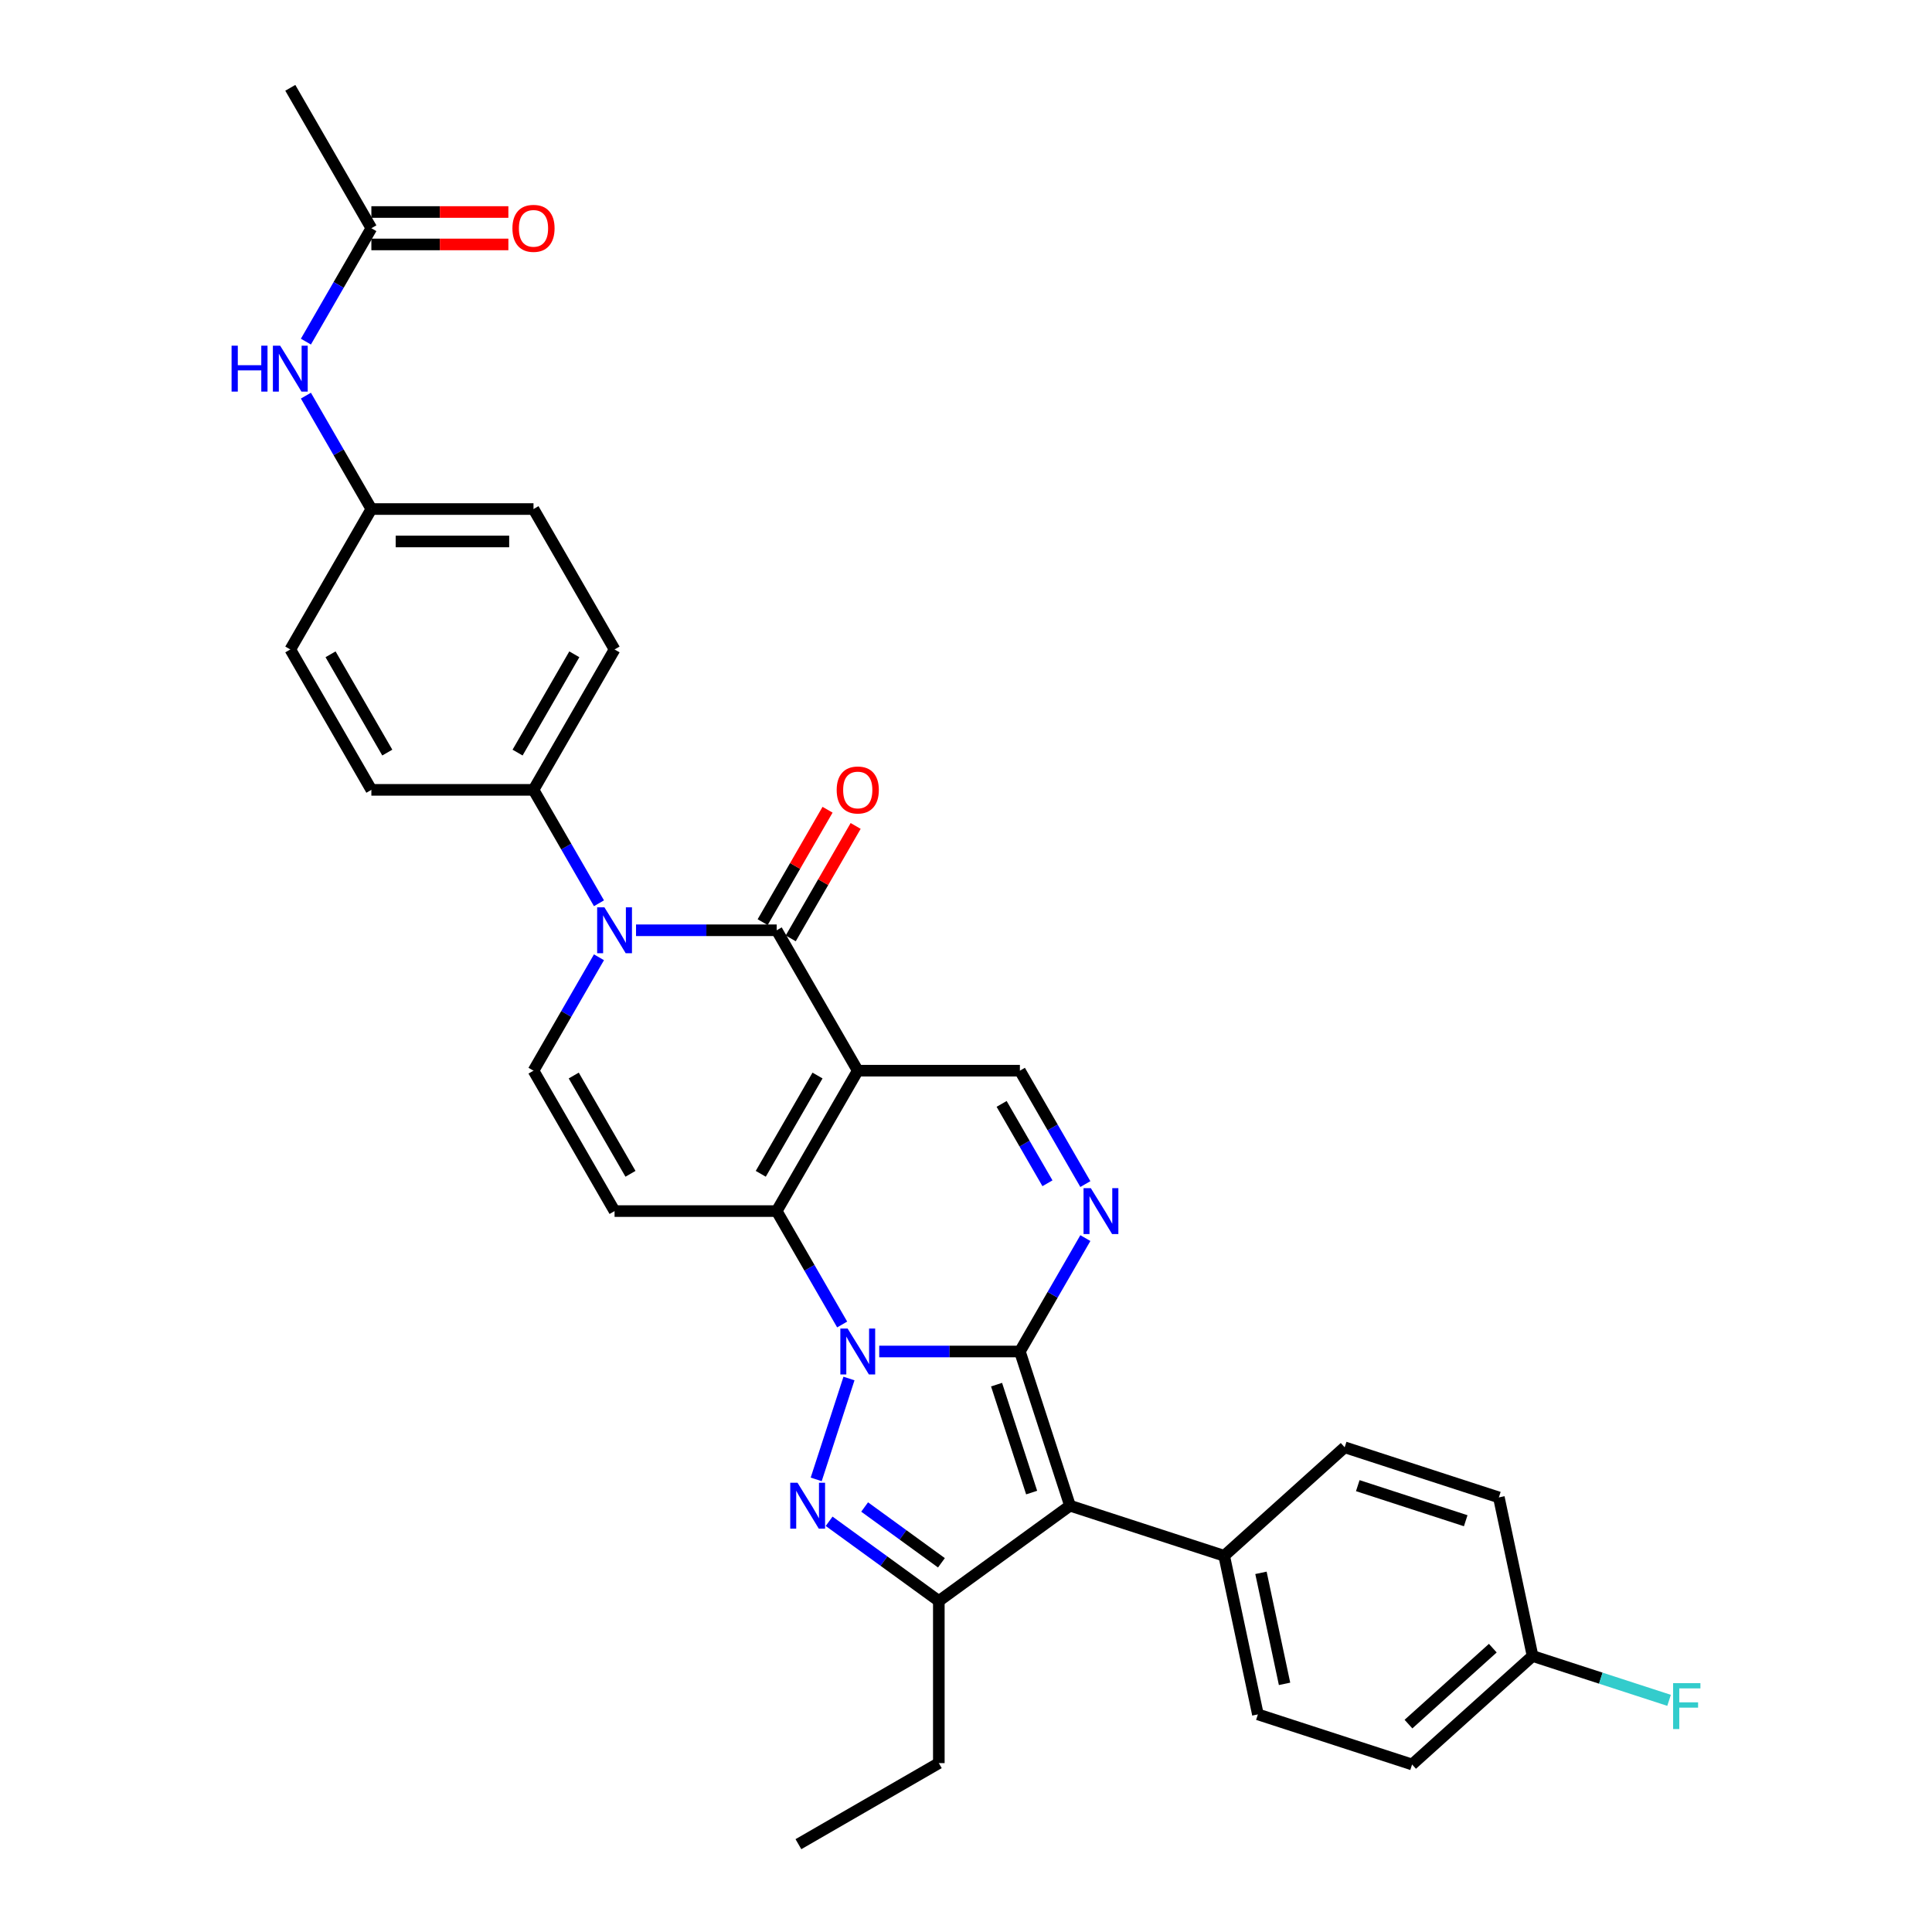 <?xml version='1.0' encoding='iso-8859-1'?>
<svg version='1.1' baseProfile='full'
              xmlns='http://www.w3.org/2000/svg'
                      xmlns:rdkit='http://www.rdkit.org/xml'
                      xmlns:xlink='http://www.w3.org/1999/xlink'
                  xml:space='preserve'
width='1000px' height='1000px' viewBox='0 0 1000 1000'>
<!-- END OF HEADER -->
<rect style='opacity:1.0;fill:#FFFFFF;stroke:none' width='1000' height='1000' x='0' y='0'> </rect>
<path class='bond-0' d='M 455.085,699.532 L 491.489,699.532' style='fill:none;fill-rule:evenodd;stroke:#0000FF;stroke-width:6px;stroke-linecap:butt;stroke-linejoin:miter;stroke-opacity:1' />
<path class='bond-0' d='M 491.489,699.532 L 527.893,699.532' style='fill:none;fill-rule:evenodd;stroke:#000000;stroke-width:6px;stroke-linecap:butt;stroke-linejoin:miter;stroke-opacity:1' />
<path class='bond-2' d='M 435.903,685.551 L 418.959,656.204' style='fill:none;fill-rule:evenodd;stroke:#0000FF;stroke-width:6px;stroke-linecap:butt;stroke-linejoin:miter;stroke-opacity:1' />
<path class='bond-2' d='M 418.959,656.204 L 402.015,626.856' style='fill:none;fill-rule:evenodd;stroke:#000000;stroke-width:6px;stroke-linecap:butt;stroke-linejoin:miter;stroke-opacity:1' />
<path class='bond-3' d='M 439.432,713.512 L 422.466,765.729' style='fill:none;fill-rule:evenodd;stroke:#0000FF;stroke-width:6px;stroke-linecap:butt;stroke-linejoin:miter;stroke-opacity:1' />
<path class='bond-4' d='M 527.893,699.532 L 553.825,779.342' style='fill:none;fill-rule:evenodd;stroke:#000000;stroke-width:6px;stroke-linecap:butt;stroke-linejoin:miter;stroke-opacity:1' />
<path class='bond-4' d='M 515.82,716.69 L 533.973,772.557' style='fill:none;fill-rule:evenodd;stroke:#000000;stroke-width:6px;stroke-linecap:butt;stroke-linejoin:miter;stroke-opacity:1' />
<path class='bond-6' d='M 527.893,699.532 L 544.836,670.184' style='fill:none;fill-rule:evenodd;stroke:#000000;stroke-width:6px;stroke-linecap:butt;stroke-linejoin:miter;stroke-opacity:1' />
<path class='bond-6' d='M 544.836,670.184 L 561.78,640.837' style='fill:none;fill-rule:evenodd;stroke:#0000FF;stroke-width:6px;stroke-linecap:butt;stroke-linejoin:miter;stroke-opacity:1' />
<path class='bond-1' d='M 443.974,554.181 L 402.015,626.856' style='fill:none;fill-rule:evenodd;stroke:#000000;stroke-width:6px;stroke-linecap:butt;stroke-linejoin:miter;stroke-opacity:1' />
<path class='bond-1' d='M 423.146,556.691 L 393.774,607.563' style='fill:none;fill-rule:evenodd;stroke:#000000;stroke-width:6px;stroke-linecap:butt;stroke-linejoin:miter;stroke-opacity:1' />
<path class='bond-5' d='M 443.974,554.181 L 402.015,481.506' style='fill:none;fill-rule:evenodd;stroke:#000000;stroke-width:6px;stroke-linecap:butt;stroke-linejoin:miter;stroke-opacity:1' />
<path class='bond-10' d='M 443.974,554.181 L 527.893,554.181' style='fill:none;fill-rule:evenodd;stroke:#000000;stroke-width:6px;stroke-linecap:butt;stroke-linejoin:miter;stroke-opacity:1' />
<path class='bond-9' d='M 402.015,626.856 L 318.097,626.856' style='fill:none;fill-rule:evenodd;stroke:#000000;stroke-width:6px;stroke-linecap:butt;stroke-linejoin:miter;stroke-opacity:1' />
<path class='bond-8' d='M 429.153,787.415 L 457.543,808.042' style='fill:none;fill-rule:evenodd;stroke:#0000FF;stroke-width:6px;stroke-linecap:butt;stroke-linejoin:miter;stroke-opacity:1' />
<path class='bond-8' d='M 457.543,808.042 L 485.934,828.668' style='fill:none;fill-rule:evenodd;stroke:#000000;stroke-width:6px;stroke-linecap:butt;stroke-linejoin:miter;stroke-opacity:1' />
<path class='bond-8' d='M 447.535,780.025 L 467.408,794.463' style='fill:none;fill-rule:evenodd;stroke:#0000FF;stroke-width:6px;stroke-linecap:butt;stroke-linejoin:miter;stroke-opacity:1' />
<path class='bond-8' d='M 467.408,794.463 L 487.282,808.902' style='fill:none;fill-rule:evenodd;stroke:#000000;stroke-width:6px;stroke-linecap:butt;stroke-linejoin:miter;stroke-opacity:1' />
<path class='bond-12' d='M 553.825,779.342 L 633.636,805.275' style='fill:none;fill-rule:evenodd;stroke:#000000;stroke-width:6px;stroke-linecap:butt;stroke-linejoin:miter;stroke-opacity:1' />
<path class='bond-32' d='M 553.825,779.342 L 485.934,828.668' style='fill:none;fill-rule:evenodd;stroke:#000000;stroke-width:6px;stroke-linecap:butt;stroke-linejoin:miter;stroke-opacity:1' />
<path class='bond-14' d='M 409.283,485.702 L 426.081,456.606' style='fill:none;fill-rule:evenodd;stroke:#000000;stroke-width:6px;stroke-linecap:butt;stroke-linejoin:miter;stroke-opacity:1' />
<path class='bond-14' d='M 426.081,456.606 L 442.879,427.511' style='fill:none;fill-rule:evenodd;stroke:#FF0000;stroke-width:6px;stroke-linecap:butt;stroke-linejoin:miter;stroke-opacity:1' />
<path class='bond-14' d='M 394.748,477.31 L 411.546,448.215' style='fill:none;fill-rule:evenodd;stroke:#000000;stroke-width:6px;stroke-linecap:butt;stroke-linejoin:miter;stroke-opacity:1' />
<path class='bond-14' d='M 411.546,448.215 L 428.344,419.119' style='fill:none;fill-rule:evenodd;stroke:#FF0000;stroke-width:6px;stroke-linecap:butt;stroke-linejoin:miter;stroke-opacity:1' />
<path class='bond-34' d='M 402.015,481.506 L 365.612,481.506' style='fill:none;fill-rule:evenodd;stroke:#000000;stroke-width:6px;stroke-linecap:butt;stroke-linejoin:miter;stroke-opacity:1' />
<path class='bond-34' d='M 365.612,481.506 L 329.208,481.506' style='fill:none;fill-rule:evenodd;stroke:#0000FF;stroke-width:6px;stroke-linecap:butt;stroke-linejoin:miter;stroke-opacity:1' />
<path class='bond-33' d='M 561.78,612.876 L 544.836,583.528' style='fill:none;fill-rule:evenodd;stroke:#0000FF;stroke-width:6px;stroke-linecap:butt;stroke-linejoin:miter;stroke-opacity:1' />
<path class='bond-33' d='M 544.836,583.528 L 527.893,554.181' style='fill:none;fill-rule:evenodd;stroke:#000000;stroke-width:6px;stroke-linecap:butt;stroke-linejoin:miter;stroke-opacity:1' />
<path class='bond-33' d='M 542.162,612.463 L 530.301,591.92' style='fill:none;fill-rule:evenodd;stroke:#0000FF;stroke-width:6px;stroke-linecap:butt;stroke-linejoin:miter;stroke-opacity:1' />
<path class='bond-33' d='M 530.301,591.92 L 518.441,571.377' style='fill:none;fill-rule:evenodd;stroke:#000000;stroke-width:6px;stroke-linecap:butt;stroke-linejoin:miter;stroke-opacity:1' />
<path class='bond-7' d='M 310.025,495.487 L 293.082,524.834' style='fill:none;fill-rule:evenodd;stroke:#0000FF;stroke-width:6px;stroke-linecap:butt;stroke-linejoin:miter;stroke-opacity:1' />
<path class='bond-7' d='M 293.082,524.834 L 276.138,554.181' style='fill:none;fill-rule:evenodd;stroke:#000000;stroke-width:6px;stroke-linecap:butt;stroke-linejoin:miter;stroke-opacity:1' />
<path class='bond-13' d='M 310.025,467.525 L 293.082,438.178' style='fill:none;fill-rule:evenodd;stroke:#0000FF;stroke-width:6px;stroke-linecap:butt;stroke-linejoin:miter;stroke-opacity:1' />
<path class='bond-13' d='M 293.082,438.178 L 276.138,408.831' style='fill:none;fill-rule:evenodd;stroke:#000000;stroke-width:6px;stroke-linecap:butt;stroke-linejoin:miter;stroke-opacity:1' />
<path class='bond-24' d='M 485.934,828.668 L 485.934,912.586' style='fill:none;fill-rule:evenodd;stroke:#000000;stroke-width:6px;stroke-linecap:butt;stroke-linejoin:miter;stroke-opacity:1' />
<path class='bond-11' d='M 318.097,626.856 L 276.138,554.181' style='fill:none;fill-rule:evenodd;stroke:#000000;stroke-width:6px;stroke-linecap:butt;stroke-linejoin:miter;stroke-opacity:1' />
<path class='bond-11' d='M 326.338,607.563 L 296.967,556.691' style='fill:none;fill-rule:evenodd;stroke:#000000;stroke-width:6px;stroke-linecap:butt;stroke-linejoin:miter;stroke-opacity:1' />
<path class='bond-18' d='M 633.636,805.275 L 651.083,887.359' style='fill:none;fill-rule:evenodd;stroke:#000000;stroke-width:6px;stroke-linecap:butt;stroke-linejoin:miter;stroke-opacity:1' />
<path class='bond-18' d='M 652.67,814.098 L 664.883,871.557' style='fill:none;fill-rule:evenodd;stroke:#000000;stroke-width:6px;stroke-linecap:butt;stroke-linejoin:miter;stroke-opacity:1' />
<path class='bond-19' d='M 633.636,805.275 L 695.999,749.122' style='fill:none;fill-rule:evenodd;stroke:#000000;stroke-width:6px;stroke-linecap:butt;stroke-linejoin:miter;stroke-opacity:1' />
<path class='bond-20' d='M 276.138,408.831 L 318.097,336.155' style='fill:none;fill-rule:evenodd;stroke:#000000;stroke-width:6px;stroke-linecap:butt;stroke-linejoin:miter;stroke-opacity:1' />
<path class='bond-20' d='M 267.897,389.538 L 297.268,338.665' style='fill:none;fill-rule:evenodd;stroke:#000000;stroke-width:6px;stroke-linecap:butt;stroke-linejoin:miter;stroke-opacity:1' />
<path class='bond-21' d='M 276.138,408.831 L 192.22,408.831' style='fill:none;fill-rule:evenodd;stroke:#000000;stroke-width:6px;stroke-linecap:butt;stroke-linejoin:miter;stroke-opacity:1' />
<path class='bond-15' d='M 192.22,118.13 L 175.276,147.477' style='fill:none;fill-rule:evenodd;stroke:#000000;stroke-width:6px;stroke-linecap:butt;stroke-linejoin:miter;stroke-opacity:1' />
<path class='bond-15' d='M 175.276,147.477 L 158.333,176.824' style='fill:none;fill-rule:evenodd;stroke:#0000FF;stroke-width:6px;stroke-linecap:butt;stroke-linejoin:miter;stroke-opacity:1' />
<path class='bond-17' d='M 192.22,126.522 L 227.675,126.522' style='fill:none;fill-rule:evenodd;stroke:#000000;stroke-width:6px;stroke-linecap:butt;stroke-linejoin:miter;stroke-opacity:1' />
<path class='bond-17' d='M 227.675,126.522 L 263.131,126.522' style='fill:none;fill-rule:evenodd;stroke:#FF0000;stroke-width:6px;stroke-linecap:butt;stroke-linejoin:miter;stroke-opacity:1' />
<path class='bond-17' d='M 192.22,109.738 L 227.675,109.738' style='fill:none;fill-rule:evenodd;stroke:#000000;stroke-width:6px;stroke-linecap:butt;stroke-linejoin:miter;stroke-opacity:1' />
<path class='bond-17' d='M 227.675,109.738 L 263.131,109.738' style='fill:none;fill-rule:evenodd;stroke:#FF0000;stroke-width:6px;stroke-linecap:butt;stroke-linejoin:miter;stroke-opacity:1' />
<path class='bond-30' d='M 192.22,118.13 L 150.261,45.455' style='fill:none;fill-rule:evenodd;stroke:#000000;stroke-width:6px;stroke-linecap:butt;stroke-linejoin:miter;stroke-opacity:1' />
<path class='bond-16' d='M 158.333,204.786 L 175.276,234.133' style='fill:none;fill-rule:evenodd;stroke:#0000FF;stroke-width:6px;stroke-linecap:butt;stroke-linejoin:miter;stroke-opacity:1' />
<path class='bond-16' d='M 175.276,234.133 L 192.22,263.48' style='fill:none;fill-rule:evenodd;stroke:#000000;stroke-width:6px;stroke-linecap:butt;stroke-linejoin:miter;stroke-opacity:1' />
<path class='bond-28' d='M 651.083,887.359 L 730.894,913.291' style='fill:none;fill-rule:evenodd;stroke:#000000;stroke-width:6px;stroke-linecap:butt;stroke-linejoin:miter;stroke-opacity:1' />
<path class='bond-27' d='M 695.999,749.122 L 775.81,775.055' style='fill:none;fill-rule:evenodd;stroke:#000000;stroke-width:6px;stroke-linecap:butt;stroke-linejoin:miter;stroke-opacity:1' />
<path class='bond-27' d='M 702.784,768.974 L 758.652,787.127' style='fill:none;fill-rule:evenodd;stroke:#000000;stroke-width:6px;stroke-linecap:butt;stroke-linejoin:miter;stroke-opacity:1' />
<path class='bond-25' d='M 318.097,336.155 L 276.138,263.48' style='fill:none;fill-rule:evenodd;stroke:#000000;stroke-width:6px;stroke-linecap:butt;stroke-linejoin:miter;stroke-opacity:1' />
<path class='bond-26' d='M 192.22,408.831 L 150.261,336.155' style='fill:none;fill-rule:evenodd;stroke:#000000;stroke-width:6px;stroke-linecap:butt;stroke-linejoin:miter;stroke-opacity:1' />
<path class='bond-26' d='M 200.461,389.538 L 171.09,338.665' style='fill:none;fill-rule:evenodd;stroke:#000000;stroke-width:6px;stroke-linecap:butt;stroke-linejoin:miter;stroke-opacity:1' />
<path class='bond-22' d='M 192.22,263.48 L 150.261,336.155' style='fill:none;fill-rule:evenodd;stroke:#000000;stroke-width:6px;stroke-linecap:butt;stroke-linejoin:miter;stroke-opacity:1' />
<path class='bond-36' d='M 192.22,263.48 L 276.138,263.48' style='fill:none;fill-rule:evenodd;stroke:#000000;stroke-width:6px;stroke-linecap:butt;stroke-linejoin:miter;stroke-opacity:1' />
<path class='bond-36' d='M 204.808,280.264 L 263.55,280.264' style='fill:none;fill-rule:evenodd;stroke:#000000;stroke-width:6px;stroke-linecap:butt;stroke-linejoin:miter;stroke-opacity:1' />
<path class='bond-23' d='M 793.257,857.139 L 775.81,775.055' style='fill:none;fill-rule:evenodd;stroke:#000000;stroke-width:6px;stroke-linecap:butt;stroke-linejoin:miter;stroke-opacity:1' />
<path class='bond-29' d='M 793.257,857.139 L 828.581,868.616' style='fill:none;fill-rule:evenodd;stroke:#000000;stroke-width:6px;stroke-linecap:butt;stroke-linejoin:miter;stroke-opacity:1' />
<path class='bond-29' d='M 828.581,868.616 L 863.904,880.093' style='fill:none;fill-rule:evenodd;stroke:#33CCCC;stroke-width:6px;stroke-linecap:butt;stroke-linejoin:miter;stroke-opacity:1' />
<path class='bond-35' d='M 793.257,857.139 L 730.894,913.291' style='fill:none;fill-rule:evenodd;stroke:#000000;stroke-width:6px;stroke-linecap:butt;stroke-linejoin:miter;stroke-opacity:1' />
<path class='bond-35' d='M 772.672,853.089 L 729.018,892.396' style='fill:none;fill-rule:evenodd;stroke:#000000;stroke-width:6px;stroke-linecap:butt;stroke-linejoin:miter;stroke-opacity:1' />
<path class='bond-31' d='M 485.934,912.586 L 413.258,954.545' style='fill:none;fill-rule:evenodd;stroke:#000000;stroke-width:6px;stroke-linecap:butt;stroke-linejoin:miter;stroke-opacity:1' />
<path  class='atom-0' d='M 438.721 687.649
L 446.509 700.236
Q 447.281 701.478, 448.523 703.727
Q 449.765 705.976, 449.832 706.111
L 449.832 687.649
L 452.987 687.649
L 452.987 711.414
L 449.731 711.414
L 441.373 697.652
Q 440.4 696.041, 439.359 694.194
Q 438.352 692.348, 438.05 691.778
L 438.05 711.414
L 434.962 711.414
L 434.962 687.649
L 438.721 687.649
' fill='#0000FF'/>
<path  class='atom-4' d='M 412.789 767.46
L 420.577 780.047
Q 421.349 781.289, 422.591 783.538
Q 423.833 785.787, 423.9 785.922
L 423.9 767.46
L 427.055 767.46
L 427.055 791.225
L 423.799 791.225
L 415.441 777.463
Q 414.467 775.851, 413.427 774.005
Q 412.42 772.159, 412.118 771.588
L 412.118 791.225
L 409.03 791.225
L 409.03 767.46
L 412.789 767.46
' fill='#0000FF'/>
<path  class='atom-7' d='M 564.598 614.974
L 572.386 627.561
Q 573.158 628.803, 574.4 631.052
Q 575.642 633.301, 575.709 633.436
L 575.709 614.974
L 578.864 614.974
L 578.864 638.739
L 575.608 638.739
L 567.25 624.977
Q 566.277 623.365, 565.236 621.519
Q 564.229 619.673, 563.927 619.102
L 563.927 638.739
L 560.839 638.739
L 560.839 614.974
L 564.598 614.974
' fill='#0000FF'/>
<path  class='atom-8' d='M 312.844 469.623
L 320.632 482.211
Q 321.404 483.453, 322.646 485.702
Q 323.888 487.951, 323.955 488.085
L 323.955 469.623
L 327.11 469.623
L 327.11 493.389
L 323.854 493.389
L 315.496 479.626
Q 314.522 478.015, 313.482 476.169
Q 312.475 474.323, 312.173 473.752
L 312.173 493.389
L 309.084 493.389
L 309.084 469.623
L 312.844 469.623
' fill='#0000FF'/>
<path  class='atom-15' d='M 433.065 408.898
Q 433.065 403.191, 435.885 400.002
Q 438.704 396.814, 443.974 396.814
Q 449.245 396.814, 452.064 400.002
Q 454.884 403.191, 454.884 408.898
Q 454.884 414.671, 452.031 417.961
Q 449.177 421.217, 443.974 421.217
Q 438.738 421.217, 435.885 417.961
Q 433.065 414.705, 433.065 408.898
M 443.974 418.532
Q 447.6 418.532, 449.547 416.115
Q 451.527 413.664, 451.527 408.898
Q 451.527 404.232, 449.547 401.882
Q 447.6 399.499, 443.974 399.499
Q 440.349 399.499, 438.369 401.849
Q 436.422 404.198, 436.422 408.898
Q 436.422 413.698, 438.369 416.115
Q 440.349 418.532, 443.974 418.532
' fill='#FF0000'/>
<path  class='atom-17' d='M 119.866 178.922
L 123.088 178.922
L 123.088 189.026
L 135.24 189.026
L 135.24 178.922
L 138.462 178.922
L 138.462 202.688
L 135.24 202.688
L 135.24 191.711
L 123.088 191.711
L 123.088 202.688
L 119.866 202.688
L 119.866 178.922
' fill='#0000FF'/>
<path  class='atom-17' d='M 145.008 178.922
L 152.795 191.51
Q 153.567 192.752, 154.809 195.001
Q 156.051 197.25, 156.119 197.384
L 156.119 178.922
L 159.274 178.922
L 159.274 202.688
L 156.018 202.688
L 147.66 188.925
Q 146.686 187.314, 145.646 185.468
Q 144.639 183.622, 144.336 183.051
L 144.336 202.688
L 141.248 202.688
L 141.248 178.922
L 145.008 178.922
' fill='#0000FF'/>
<path  class='atom-18' d='M 265.229 118.197
Q 265.229 112.49, 268.049 109.302
Q 270.868 106.113, 276.138 106.113
Q 281.408 106.113, 284.228 109.302
Q 287.048 112.49, 287.048 118.197
Q 287.048 123.97, 284.194 127.26
Q 281.341 130.516, 276.138 130.516
Q 270.902 130.516, 268.049 127.26
Q 265.229 124.004, 265.229 118.197
M 276.138 127.831
Q 279.763 127.831, 281.71 125.414
Q 283.691 122.963, 283.691 118.197
Q 283.691 113.531, 281.71 111.181
Q 279.763 108.798, 276.138 108.798
Q 272.513 108.798, 270.532 111.148
Q 268.586 113.497, 268.586 118.197
Q 268.586 122.997, 270.532 125.414
Q 272.513 127.831, 276.138 127.831
' fill='#FF0000'/>
<path  class='atom-30' d='M 866.002 871.188
L 880.134 871.188
L 880.134 873.907
L 869.191 873.907
L 869.191 881.124
L 878.926 881.124
L 878.926 883.877
L 869.191 883.877
L 869.191 894.954
L 866.002 894.954
L 866.002 871.188
' fill='#33CCCC'/>
</svg>
